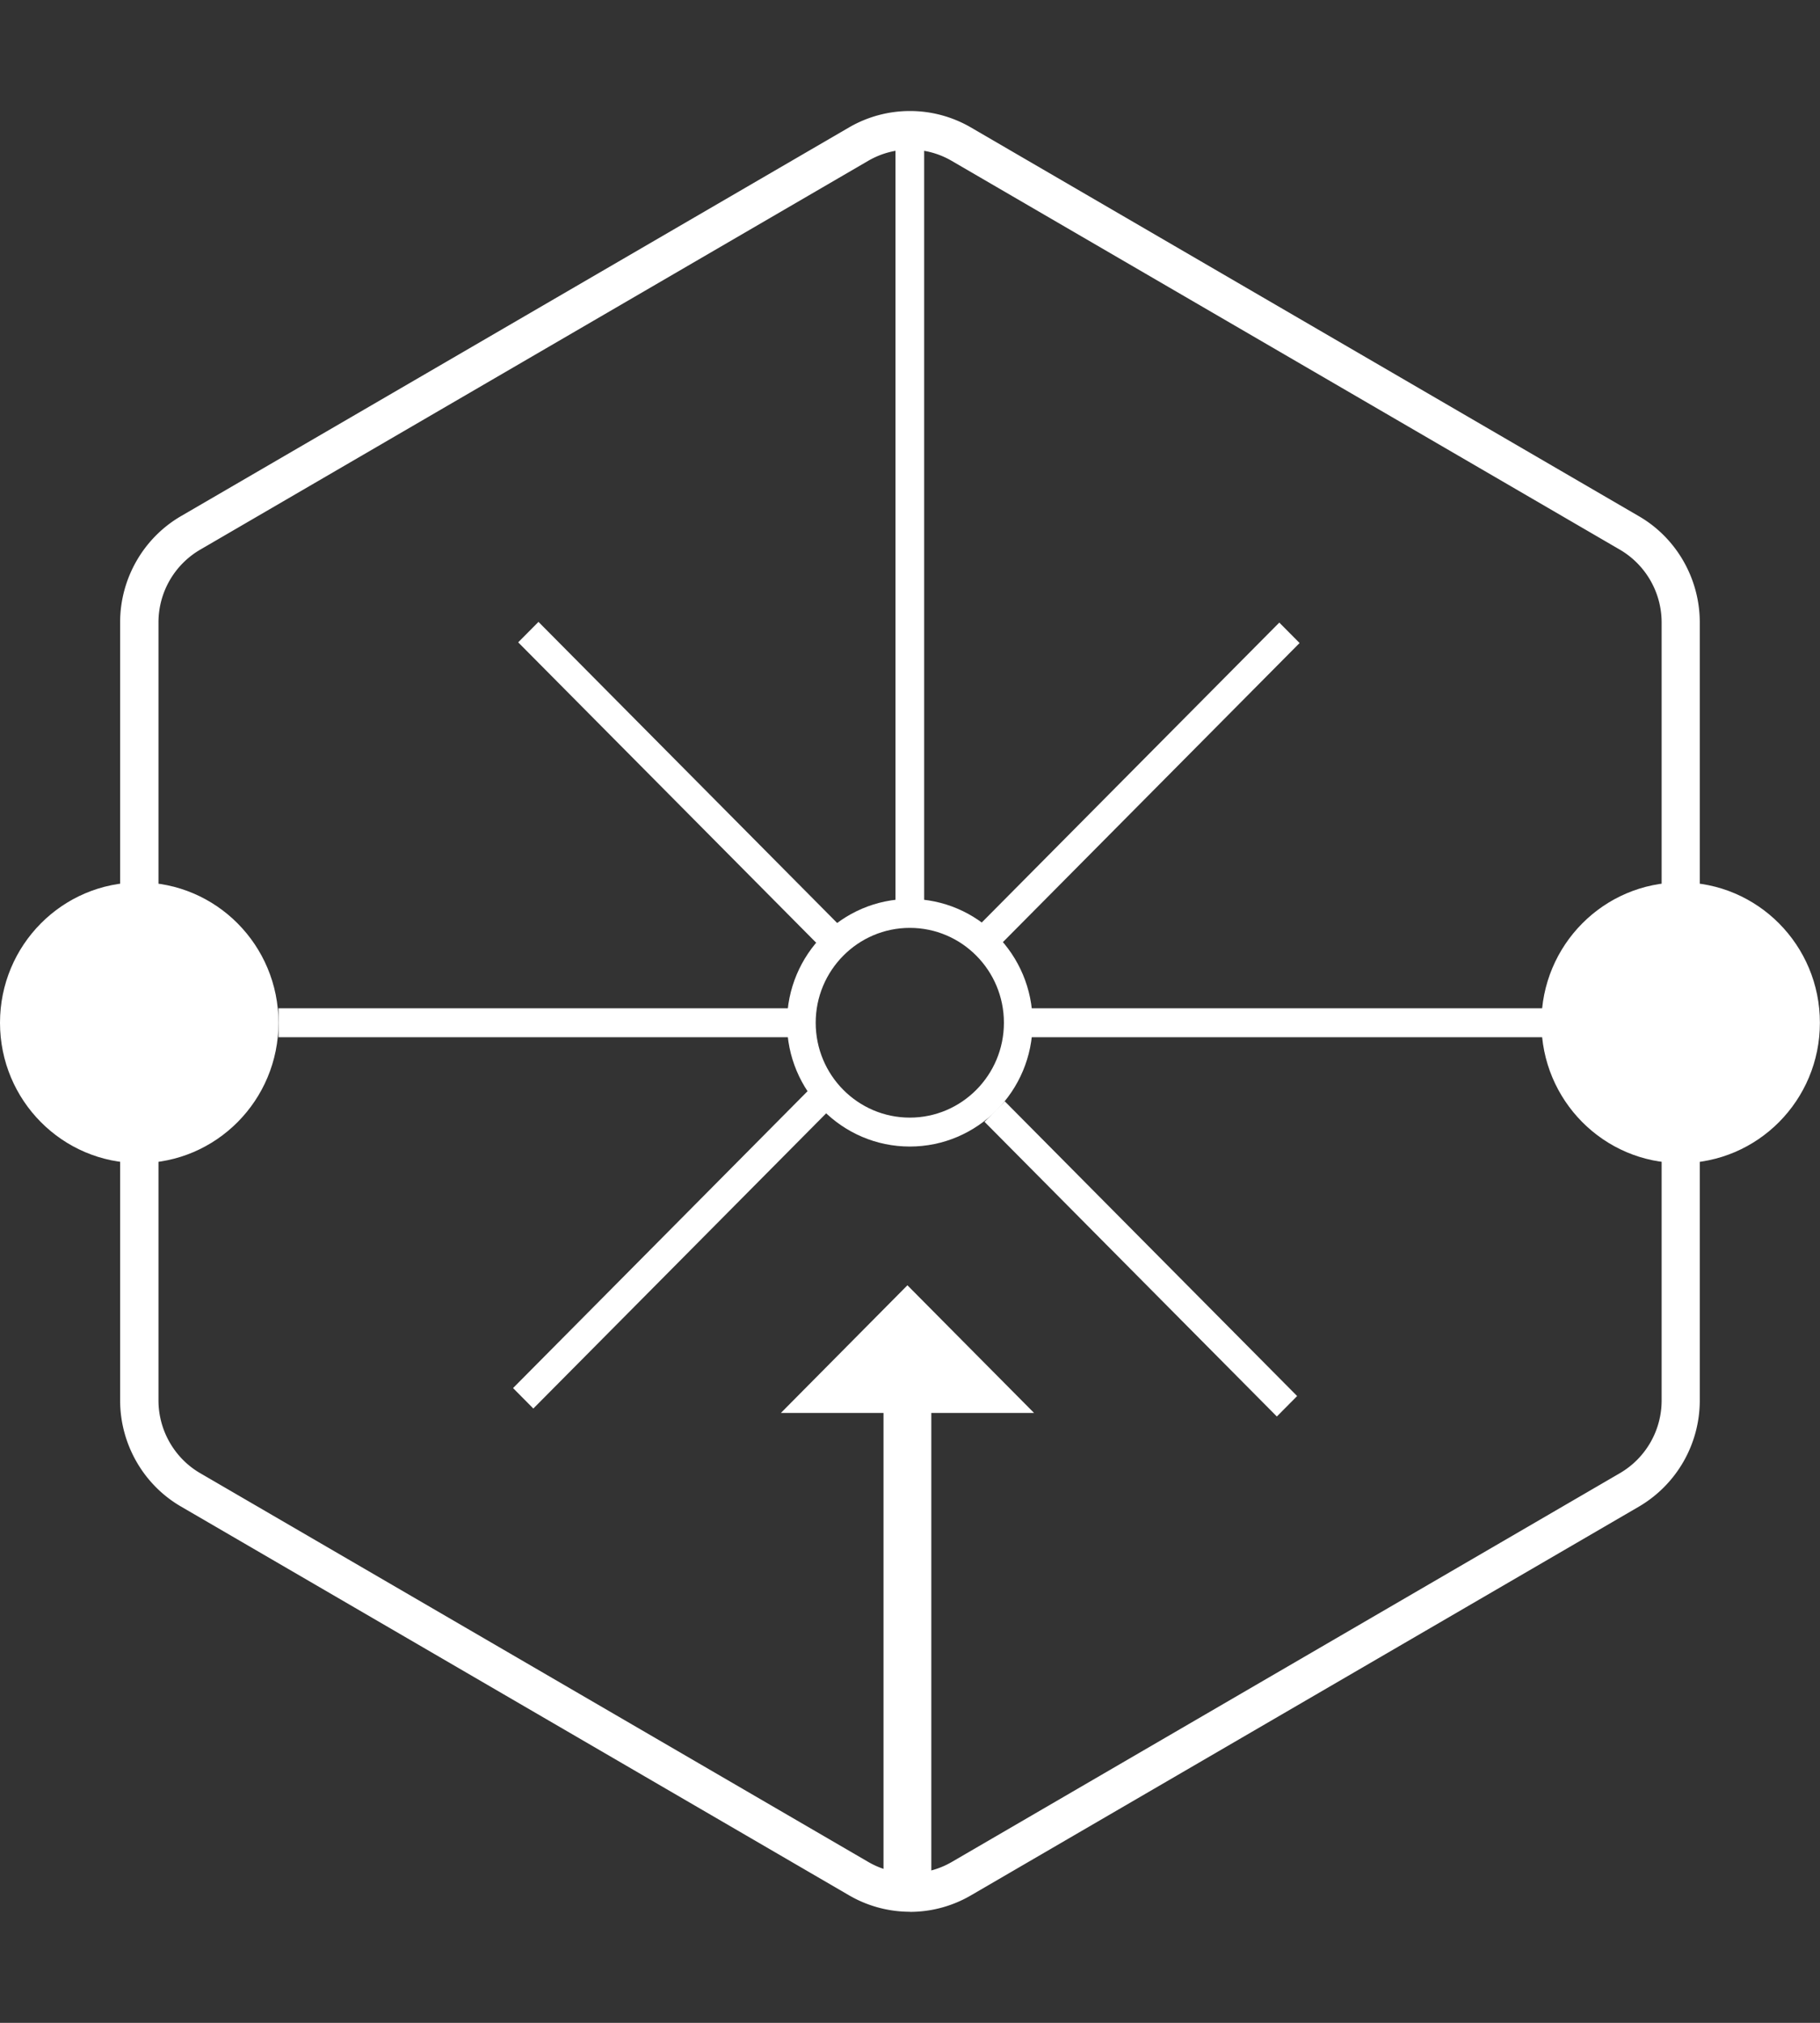 <svg xmlns="http://www.w3.org/2000/svg" width="108" height="120" fill="none"><rect width="100%" height="100%" fill="#333333" stroke="none"/><g clip-path="url(#clip0_2040_4379)"><g fill="#fff" clip-path="url(#clip1_2040_4379)"><path d="M54 113.411a7.189 7.189 0 0 1-3.61-.972L10.732 89.367c-2.225-1.293-3.604-3.707-3.604-6.298V36.92c0-2.59 1.379-4.999 3.604-6.297L50.39 7.555a7.193 7.193 0 0 1 7.214 0l39.658 23.073c2.225 1.292 3.604 3.706 3.604 6.297v46.15a7.302 7.302 0 0 1-3.604 6.297l-39.658 23.073a7.184 7.184 0 0 1-3.604.972v-.006Zm0-104.54c-.857 0-1.708.223-2.469.663L11.872 32.612a4.994 4.994 0 0 0-2.468 4.313v46.15c0 1.773.947 3.426 2.468 4.313l39.66 23.072a4.929 4.929 0 0 0 4.942 0l39.659-23.072a4.993 4.993 0 0 0 2.469-4.313v-46.15a5.006 5.006 0 0 0-2.47-4.313L56.469 9.54a4.884 4.884 0 0 0-2.474-.663L54 8.87Z"></path><path d="M8.263 69c4.564 0 8.263-3.729 8.263-8.328 0-4.599-3.7-8.327-8.263-8.327S0 56.073 0 60.672C0 65.272 3.7 69 8.263 69ZM99.73 69c4.565 0 8.264-3.729 8.264-8.328 0-4.599-3.699-8.327-8.263-8.327s-8.263 3.728-8.263 8.327c0 4.6 3.7 8.328 8.263 8.328ZM53.988 68.016c-4.018 0-7.287-3.295-7.287-7.344 0-4.05 3.27-7.344 7.287-7.344 4.018 0 7.287 3.294 7.287 7.344 0 4.05-3.269 7.344-7.287 7.344Zm0-12.972c-3.076 0-5.584 2.522-5.584 5.628 0 3.106 2.502 5.628 5.584 5.628s5.585-2.522 5.585-5.628c0-3.106-2.503-5.628-5.585-5.628Z"></path><path d="M54.84 8.643h-1.702v45.544h1.702V8.643ZM47.105 59.815H16.526v1.715h30.579v-1.715ZM98.574 59.815h-38.15v1.715h38.15v-1.715ZM75.914 36.933l-18.2 18.34 1.205 1.214 18.199-18.341-1.204-1.213ZM31.954 36.892l-1.204 1.213 18.275 18.418 1.204-1.213-18.275-18.418ZM48.435 64.214l-17.99 18.13 1.203 1.214 17.99-18.13-1.203-1.214ZM59.625 65.335l-1.204 1.213L75.769 84.03l1.204-1.213-17.348-17.483ZM55.265 82.063h-2.837v30.204h2.837V82.063Z"></path><path d="m46.339 83.819 7.508-7.573 7.514 7.573H46.34Z"></path></g></g><defs><clipPath id="clip0_2040_4379"><path fill="#fff" d="M0 0h108v120H0z"></path></clipPath><clipPath id="clip1_2040_4379"><path fill="#fff" d="M0 0h108v120H0z"></path></clipPath></defs></svg>
